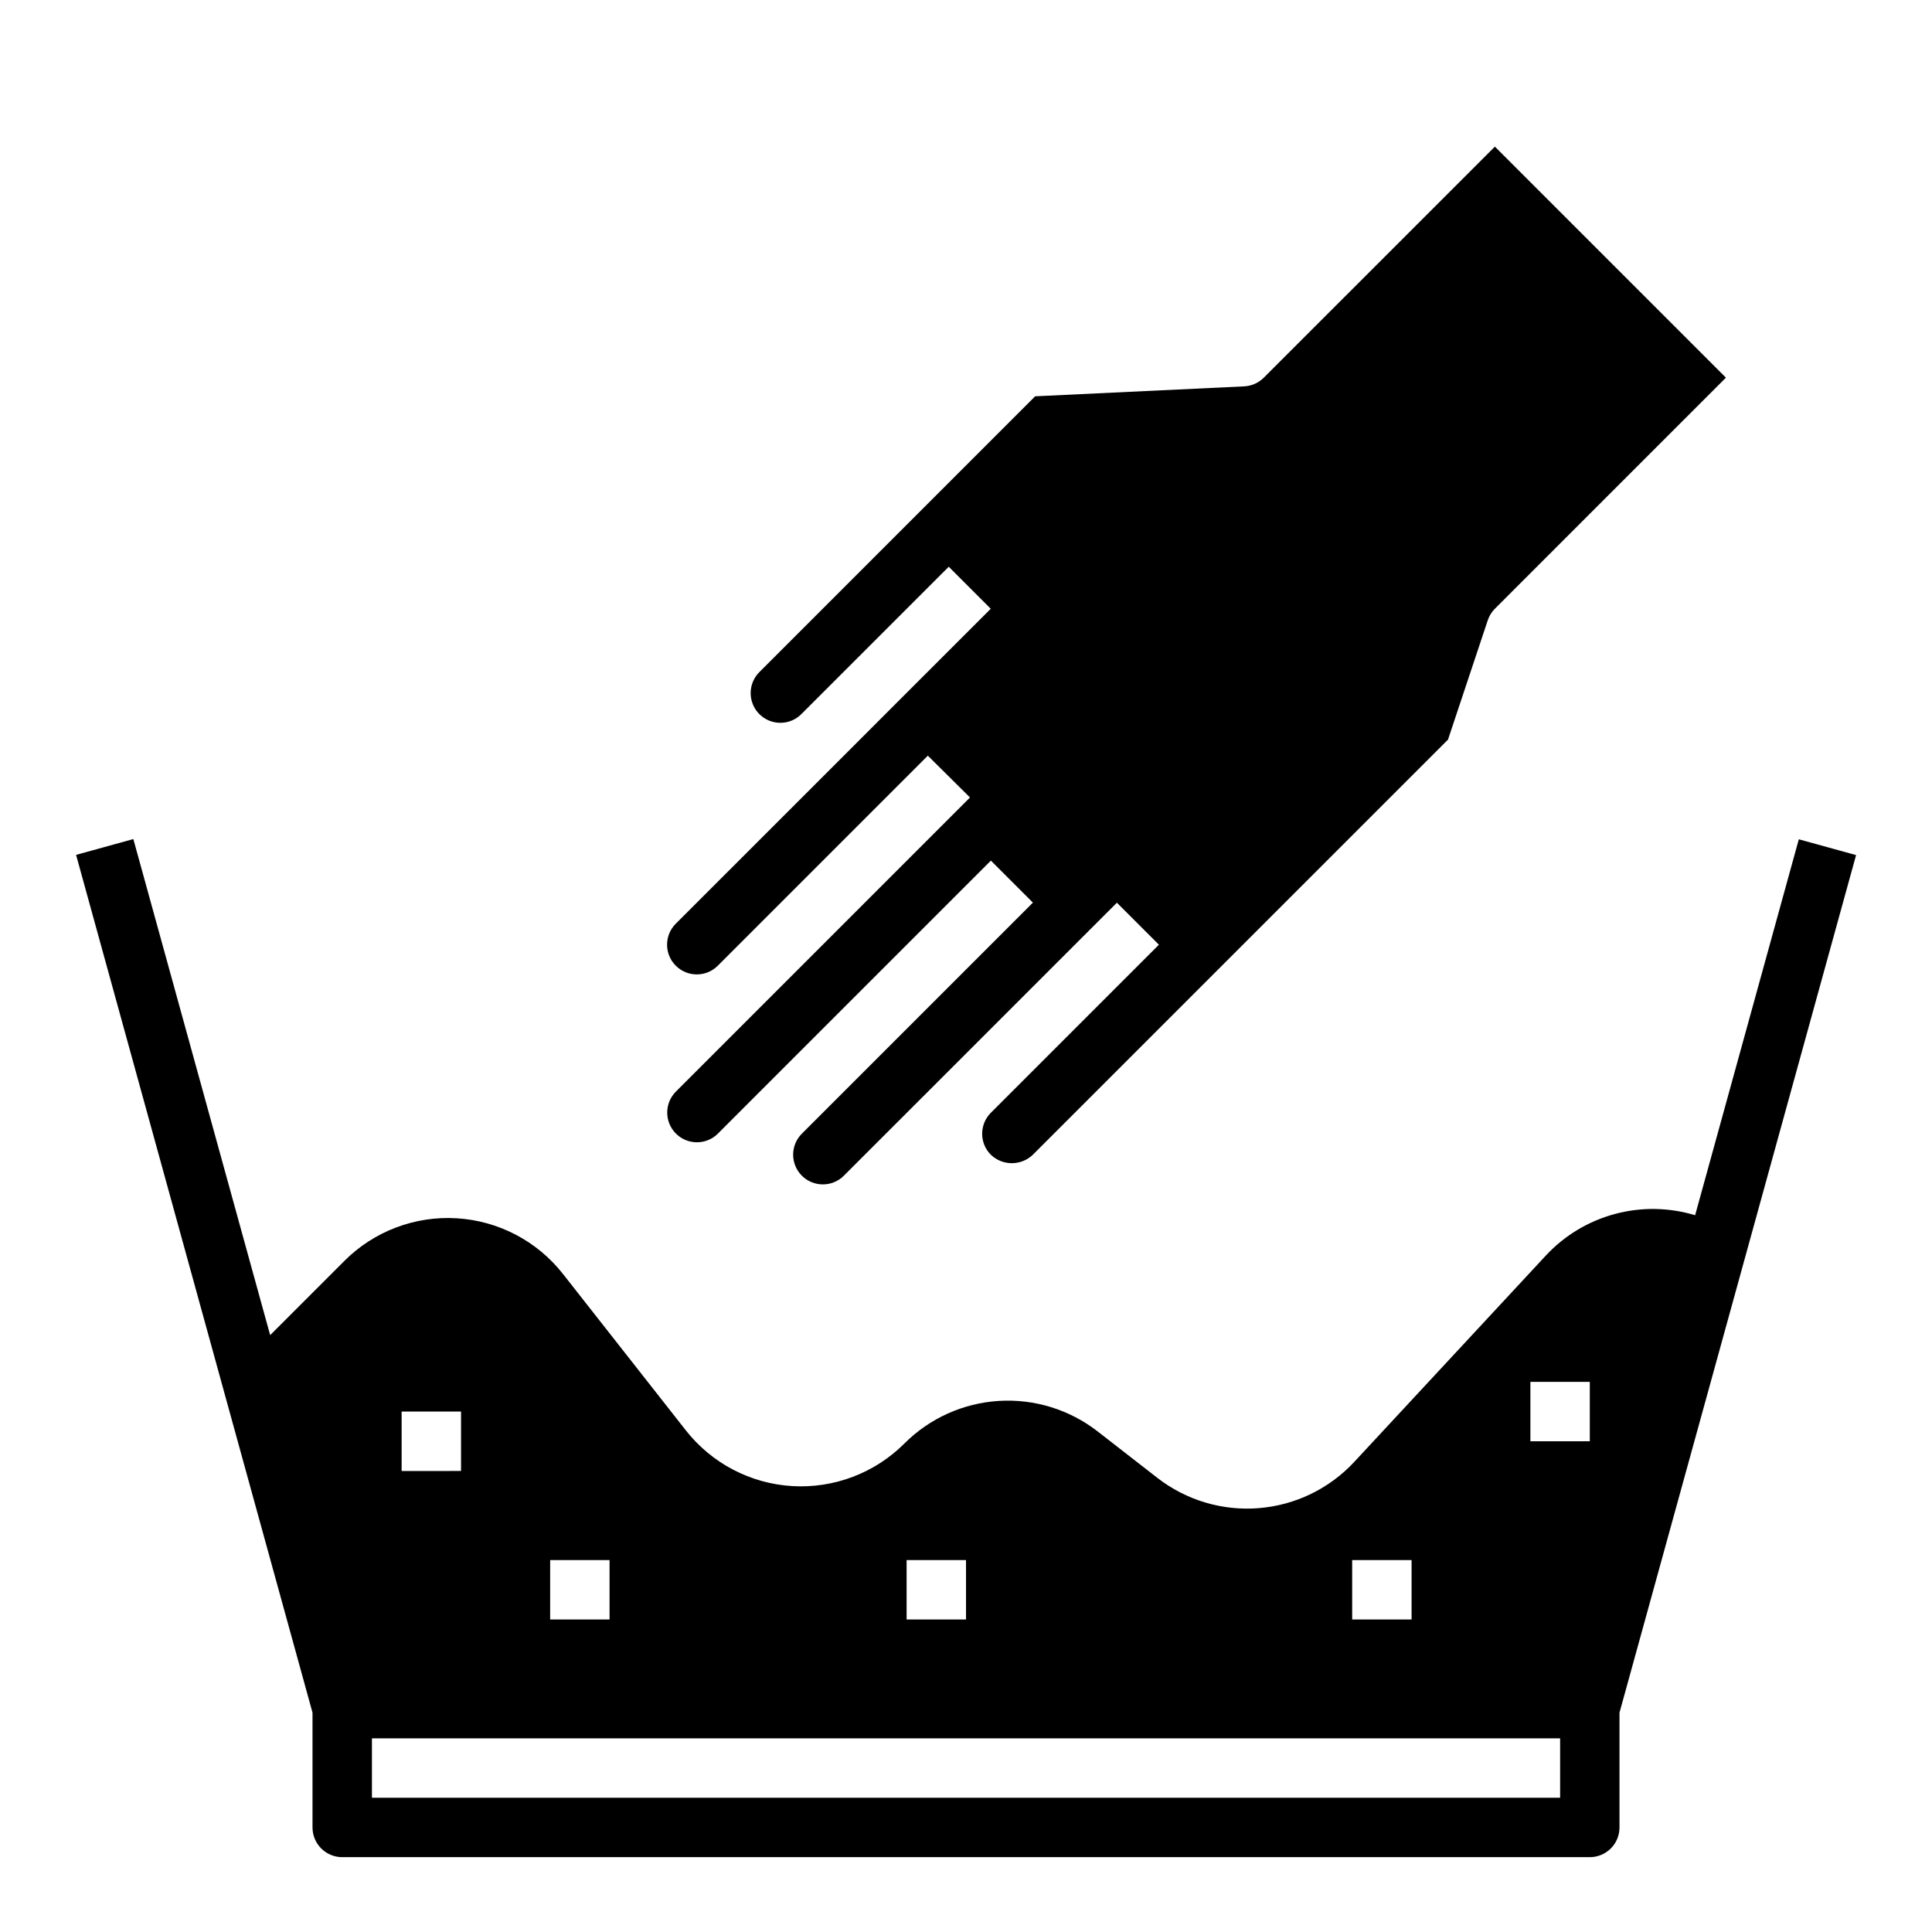 <?xml version="1.0" encoding="UTF-8"?>
<!-- Uploaded to: ICON Repo, www.iconrepo.com, Generator: ICON Repo Mixer Tools -->
<svg fill="#000000" width="800px" height="800px" version="1.1" viewBox="144 144 512 512" xmlns="http://www.w3.org/2000/svg">
 <g>
  <path d="m540.18 305.3c-0.863 0.863-1.516 1.914-1.906 3.07l-10.539 31.641-110.02 110.01c-3.113 2.981-8.02 2.981-11.133 0-3.066-3.07-3.066-8.047 0-11.121l44.539-44.539-11.137-11.133-44.531 44.531-27.812 27.805c-3.07 3.078-8.059 3.086-11.137 0.012-3.078-3.07-3.082-8.055-0.012-11.133l61.238-61.238-11.133-11.133-61.238 61.23-11.098 11.109c-3.07 3.074-8.059 3.074-11.133 0.004-3.078-3.074-3.078-8.062-0.004-11.137l77.934-77.934-11.172-11.082-55.664 55.664v-0.004c-3.074 3.078-8.059 3.078-11.133 0.004-3.078-3.07-3.078-8.059-0.004-11.133l44.516-44.508 13.91-13.918 25.047-25.039-11.133-11.133-38.965 38.957c-1.465 1.52-3.481 2.387-5.594 2.402-2.109 0.02-4.141-0.812-5.633-2.305-1.492-1.492-2.324-3.523-2.305-5.633 0.016-2.113 0.883-4.129 2.402-5.594l72.988-72.996 55.41-2.637v-0.004c1.957-0.094 3.805-0.914 5.188-2.297l61.238-61.23 61.23 61.23z"/>
  <path d="m635.88 370.61-15.176-4.188-27.48 99.625c-6.93-2.094-14.309-2.207-21.297-0.32-6.992 1.883-13.312 5.691-18.246 10.988l-50.781 54.695c-6.598 7.106-15.621 11.48-25.289 12.262-9.664 0.781-19.273-2.09-26.926-8.043l-15.793-12.281c-7.457-5.801-16.777-8.676-26.211-8.09-9.43 0.586-18.32 4.598-25.004 11.281-7.84 7.84-18.66 11.949-29.73 11.289-11.066-0.664-21.324-6.031-28.176-14.746l-32.59-41.484c-6.852-8.719-17.109-14.086-28.176-14.746-11.07-0.66-21.891 3.449-29.73 11.289l-19.68 19.68-36.258-131.46-15.176 4.188 62.656 227.32v30.426c0 2.086 0.832 4.09 2.309 5.566 1.477 1.473 3.477 2.305 5.566 2.305h330.62c2.086 0 4.09-0.832 5.566-2.305 1.477-1.477 2.305-3.481 2.305-5.566v-30.426zm-86.309 139.6h15.742v15.742h-15.742zm-47.23 47.23h15.742v15.742l-15.742 0.004zm-118.08 0h15.742v15.742l-15.742 0.004zm-94.465 0h15.742v15.742l-15.742 0.004zm-39.359-39.359h15.742v15.742l-15.742 0.004zm307.01 102.34h-314.88v-15.742h314.88z"/>
 </g>
</svg>